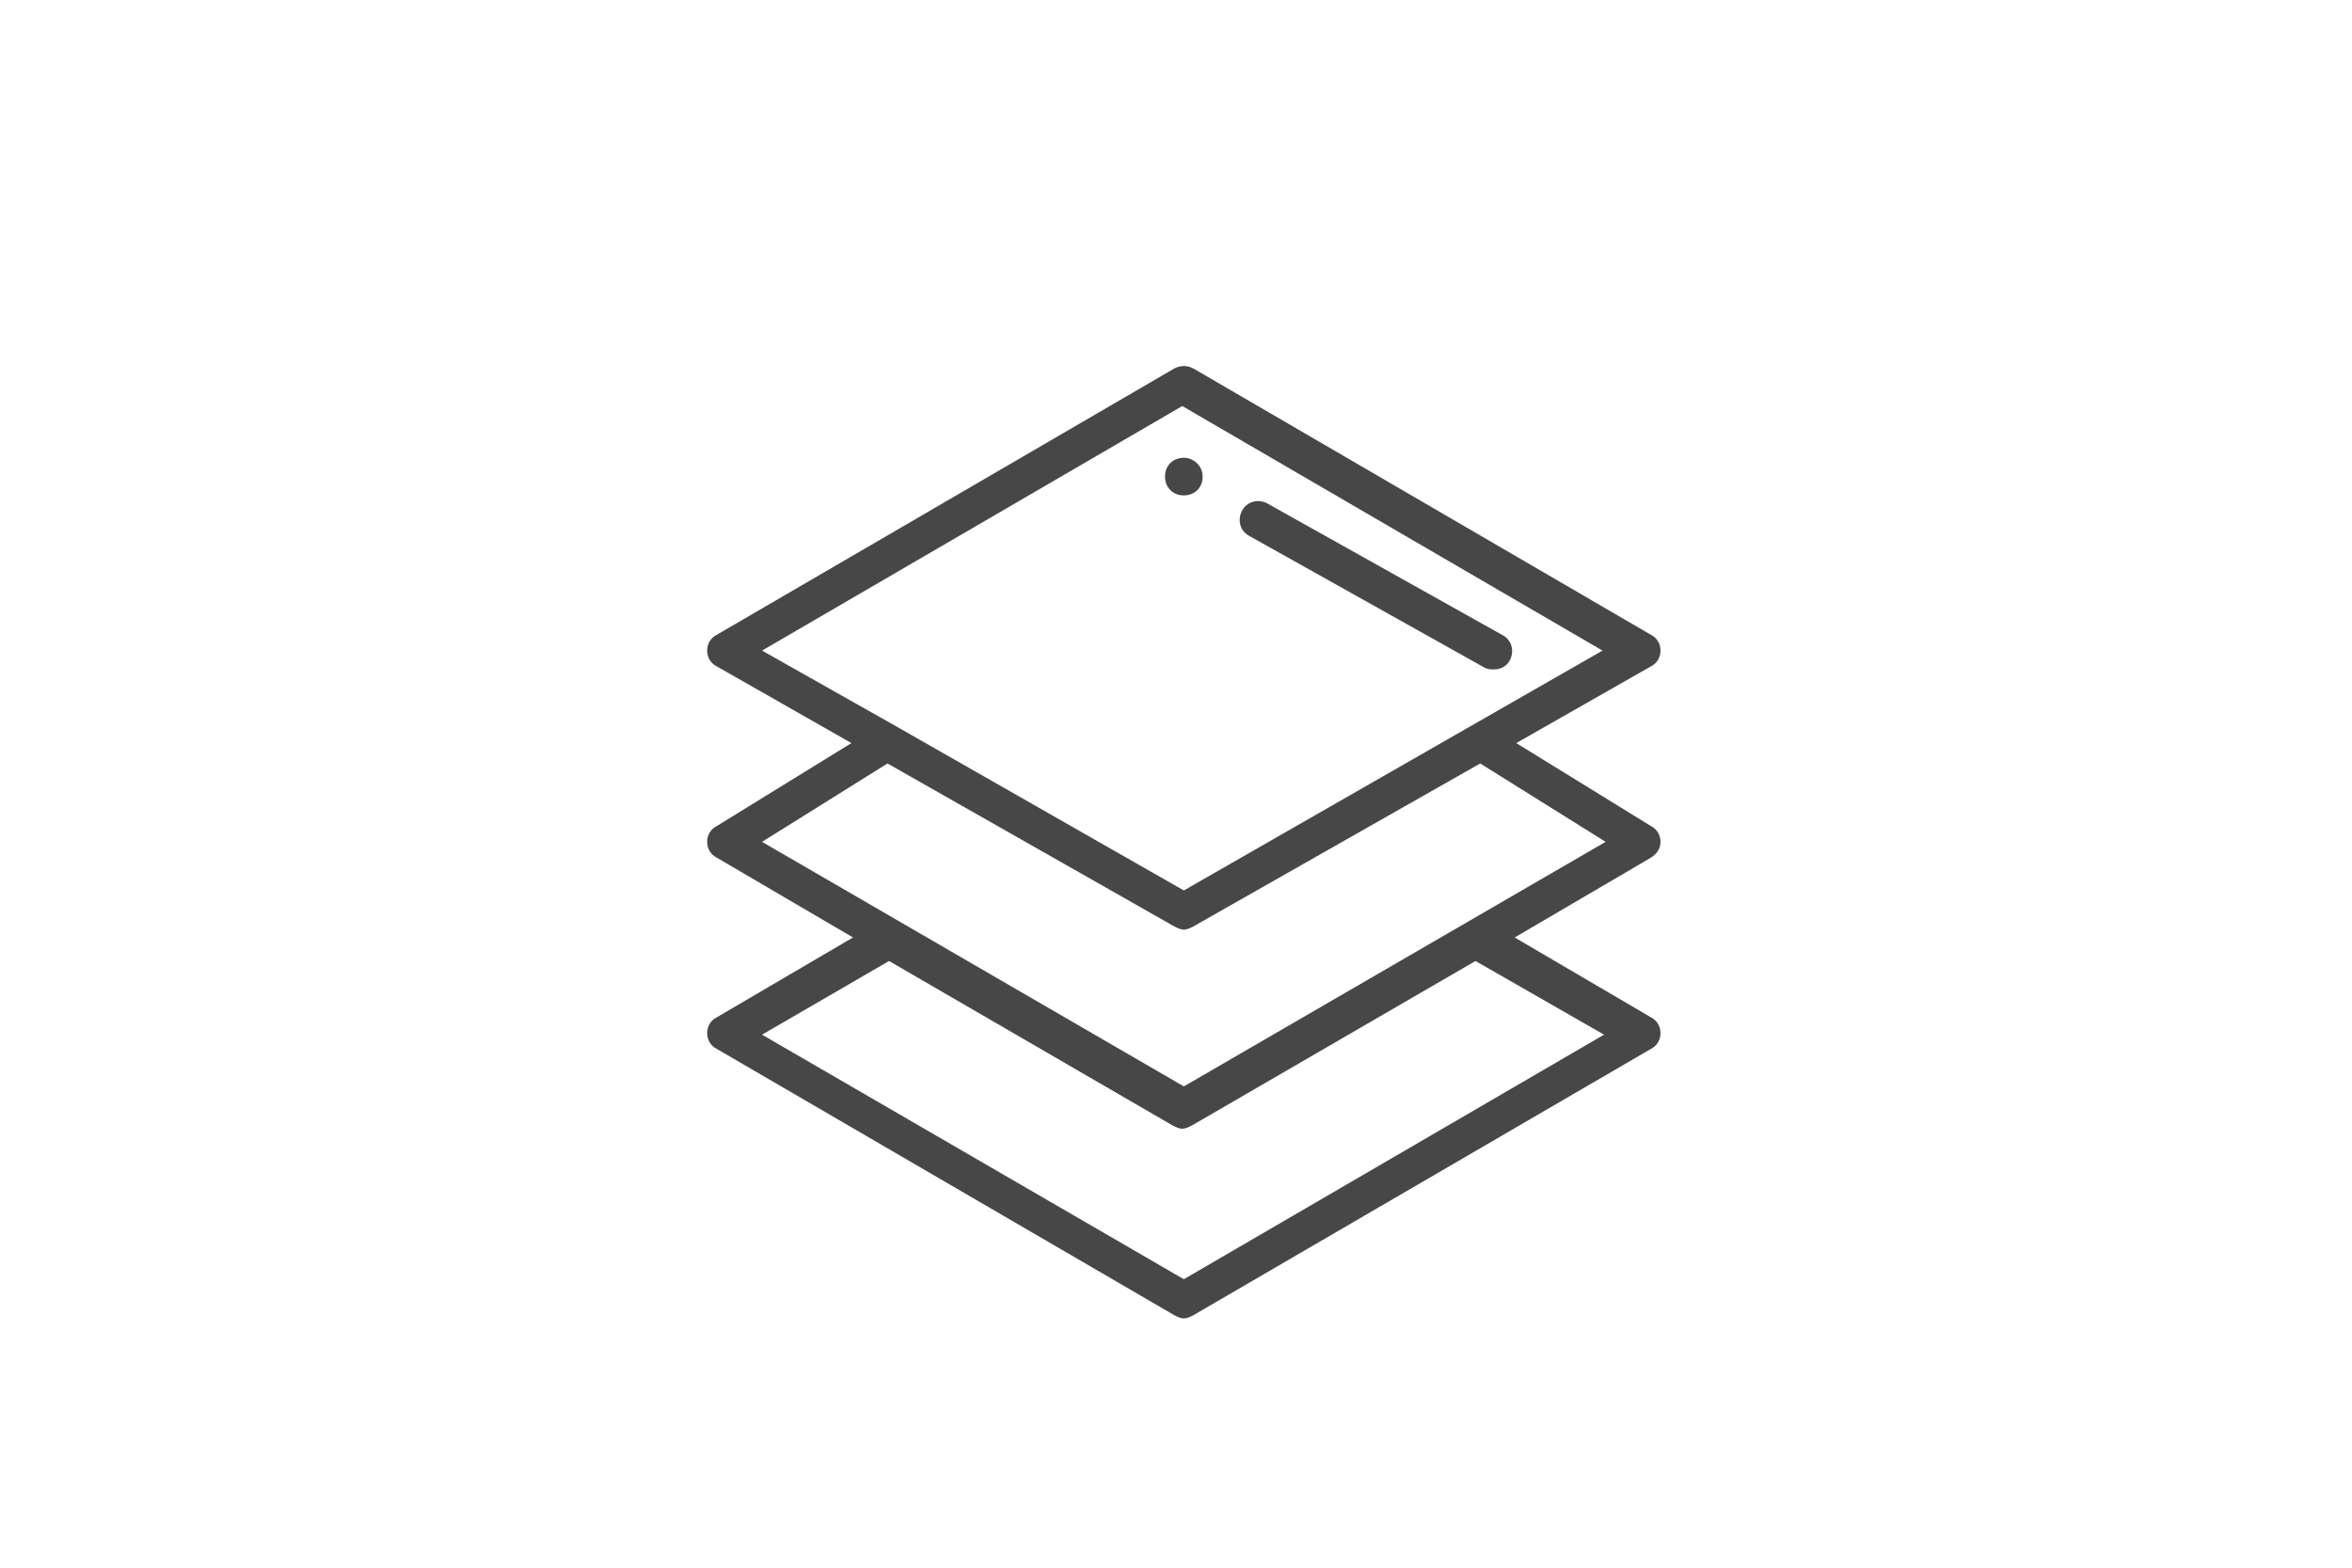 <?xml version="1.0" encoding="utf-8"?>
<!-- Generator: Adobe Illustrator 24.1.1, SVG Export Plug-In . SVG Version: 6.00 Build 0)  -->
<svg version="1.1" id="Livello_1" xmlns="http://www.w3.org/2000/svg" xmlns:xlink="http://www.w3.org/1999/xlink" x="0px" y="0px"
	 width="150px" height="100px" viewBox="0 0 150 100" style="enable-background:new 0 0 150 100;" xml:space="preserve">
<style type="text/css">
	.st0{fill:#474747;}
</style>
<g>
	<path class="st0" d="M75.5,29.2c-0.7,0-1.2,0.5-1.2,1.2c0,0.7,0.5,1.2,1.2,1.2c0.7,0,1.2-0.5,1.2-1.2
		C76.7,29.7,76.1,29.2,75.5,29.2L75.5,29.2z M75.5,29.2"/>
	<g>
		<path class="st0" d="M95.8,40.5l-15-8.4c-0.6-0.3-1.3-0.1-1.6,0.5c-0.3,0.6-0.1,1.3,0.5,1.6l15,8.4c0.2,0.1,0.4,0.1,0.6,0.1
			c0.4,0,0.8-0.2,1-0.6C96.6,41.5,96.4,40.8,95.8,40.5L95.8,40.5z M95.8,40.5"/>
		<path class="st0" d="M105.9,53.7c0-0.4-0.2-0.8-0.6-1l-8.6-5.3l8.6-4.9c0.4-0.2,0.6-0.6,0.6-1c0-0.4-0.2-0.8-0.6-1l-29.2-17
			c-0.4-0.2-0.8-0.2-1.2,0l-29.2,17c-0.4,0.2-0.6,0.6-0.6,1c0,0.4,0.2,0.8,0.6,1l8.6,4.9l-8.6,5.3c-0.4,0.2-0.6,0.6-0.6,1
			c0,0.4,0.2,0.8,0.6,1l8.7,5.1l-8.7,5.1c-0.4,0.2-0.6,0.6-0.6,1c0,0.4,0.2,0.8,0.6,1l29.2,17c0.2,0.1,0.4,0.2,0.6,0.2
			c0.2,0,0.4-0.1,0.6-0.2l29.2-17c0.4-0.2,0.6-0.6,0.6-1c0-0.4-0.2-0.8-0.6-1l-8.7-5.1l8.7-5.1C105.6,54.5,105.9,54.2,105.9,53.7
			L105.9,53.7z M48.6,41.5l26.8-15.6l26.8,15.6L75.5,56.8L57.1,46.3L48.6,41.5z M102.3,66L75.5,81.6L48.6,66l8.1-4.7l18.1,10.5
			c0.2,0.1,0.4,0.2,0.6,0.2c0.2,0,0.4-0.1,0.6-0.2l18.1-10.5L102.3,66z M75.5,69.3L48.6,53.7l8-5l18.3,10.4c0.2,0.1,0.4,0.2,0.6,0.2
			c0.2,0,0.4-0.1,0.6-0.2l18.3-10.4l8,5L75.5,69.3z M75.5,69.3"/>
	</g>
</g>
</svg>
